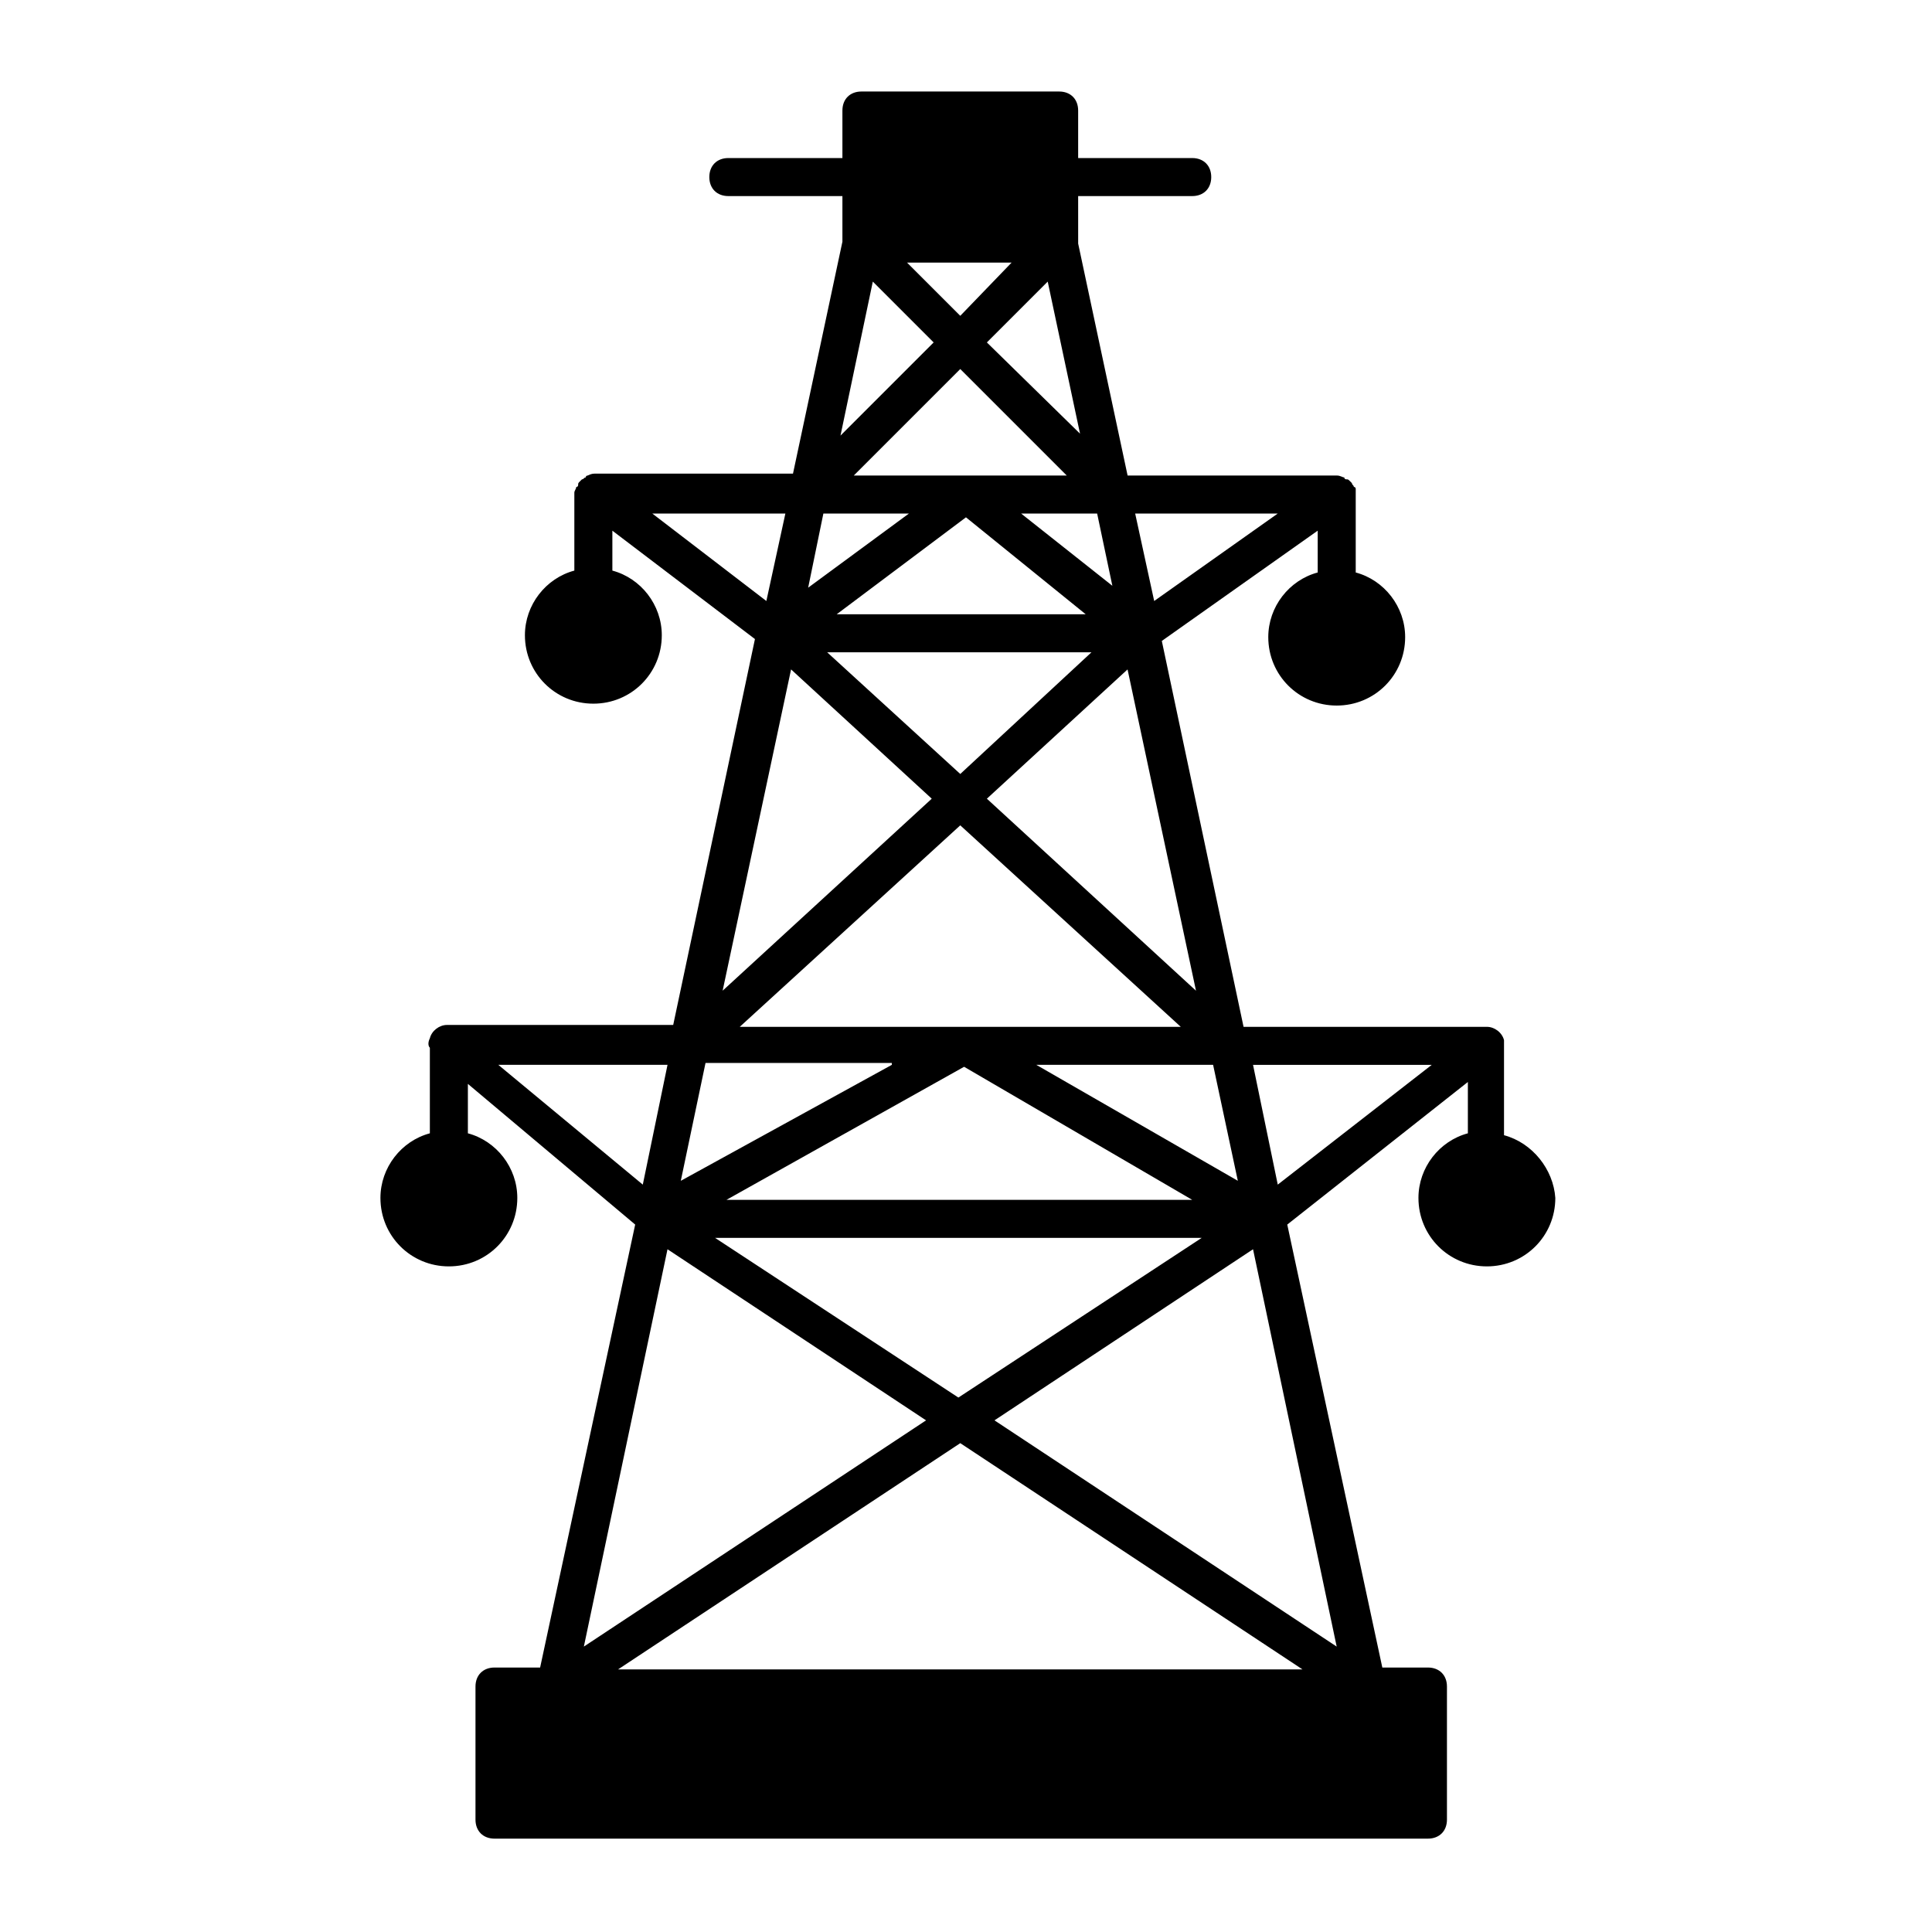 <?xml version="1.0" encoding="UTF-8"?>
<!-- Uploaded to: SVG Repo, www.svgrepo.com, Generator: SVG Repo Mixer Tools -->
<svg fill="#000000" width="800px" height="800px" version="1.1" viewBox="144 144 512 512" xmlns="http://www.w3.org/2000/svg">
 <path d="m542.58 444.84v-22.168-0.504-2.519c-0.504-2.016-2.519-3.527-4.535-3.527l-64.488 0.004-21.664-102.27 41.312-29.223v11.082c-7.559 2.016-13.098 9.07-13.098 17.129 0 10.078 8.062 18.137 18.137 18.137 10.078 0 18.137-8.062 18.137-18.137 0-8.062-5.543-15.113-13.098-17.129v-20.656-1.512s0-0.504-0.504-0.504c0-0.504-0.504-0.504-0.504-1.008l-0.504-0.504c-0.504-0.504-0.504-0.504-1.008-0.504 0 0-0.504 0-0.504-0.504-0.504 0-1.008-0.504-2.016-0.504h-55.418l-13.098-61.465-0.004-12.59h30.23c3.023 0 5.039-2.016 5.039-5.039 0-3.023-2.016-5.039-5.039-5.039h-30.23v-12.594c0-3.023-2.016-5.039-5.039-5.039h-52.395c-3.023 0-5.039 2.016-5.039 5.039v12.594h-30.23c-3.023 0-5.039 2.016-5.039 5.039 0 3.023 2.016 5.039 5.039 5.039h30.23v12.09l-13.098 61.465h-52.398c-0.504 0-1.008 0-2.016 0.504 0 0-0.504 0-0.504 0.504-0.504 0-0.504 0.504-1.008 0.504l-0.504 0.504c-0.504 0.504-0.504 0.504-0.504 1.008 0 0 0 0.504-0.504 0.504 0 0.504-0.504 1.008-0.504 1.512v20.656c-7.559 2.016-13.098 9.07-13.098 17.129 0 10.078 8.062 18.137 18.137 18.137 10.078 0 18.137-8.062 18.137-18.137 0-8.062-5.543-15.113-13.098-17.129v-10.578l37.785 28.719-21.664 102.27-59.953-0.004c-2.016 0-4.031 1.512-4.535 3.527-0.504 1.008-0.504 2.016 0 2.519v0.504 22.168c-7.559 2.016-13.098 9.07-13.098 17.129 0 10.078 8.062 18.137 18.137 18.137 10.078 0 18.137-8.062 18.137-18.137 0-8.062-5.543-15.113-13.098-17.129v-13.098l44.336 37.281-25.191 117.39h-12.09c-3.023 0-5.039 2.016-5.039 5.039v35.266c0 3.023 2.016 5.039 5.039 5.039h247.37c3.023 0 5.039-2.016 5.039-5.039v-35.266c0-3.023-2.016-5.039-5.039-5.039h-12.09l-25.191-117.39 47.863-37.785v13.602c-7.559 2.016-13.098 9.07-13.098 17.129 0 10.078 8.062 18.137 18.137 18.137 10.078 0 18.137-8.062 18.137-18.137-0.508-7.559-6.051-14.613-13.605-16.629zm-206.06 17.133 62.977-35.266 60.457 35.266zm125.95 10.074-64.488 42.32-64.488-42.32zm-122.43-55.922 58.441-53.402 58.441 53.402zm30.227-146.11 28.215-28.215 28.215 28.215zm62.977 46.855-34.762 32.242-35.266-32.242zm-67.512-10.078 34.258-25.695 31.738 25.695zm39.801 48.871 37.281-34.258 18.137 85.145zm9.07-75.57h20.152l4.031 19.145zm-9.07-45.344 16.121-16.121 8.566 40.305zm-7.051-7.055-14.109-14.105h27.711zm-23.176-9.066 16.121 16.121-24.688 24.688zm9.57 61.465-26.703 19.648 4.031-19.648zm6.047 75.57-55.418 50.883 18.137-85.145zm-10.578 70.531-55.926 30.734 6.551-31.234 49.375-0.004zm-59.449 48.871 68.52 45.344-90.688 59.953zm77.586 51.387 90.688 59.953h-181.37zm9.066-6.043 68.52-45.344 22.168 105.3zm11.086-94.215h46.852l6.551 30.73zm63.984-146.1-32.746 23.176-5.039-23.176zm-165.75 0h35.266l-5.039 23.176zm-40.809 146.1h44.84l-6.551 31.742zm206.56 31.742-6.551-31.738h47.359z"/>
</svg>